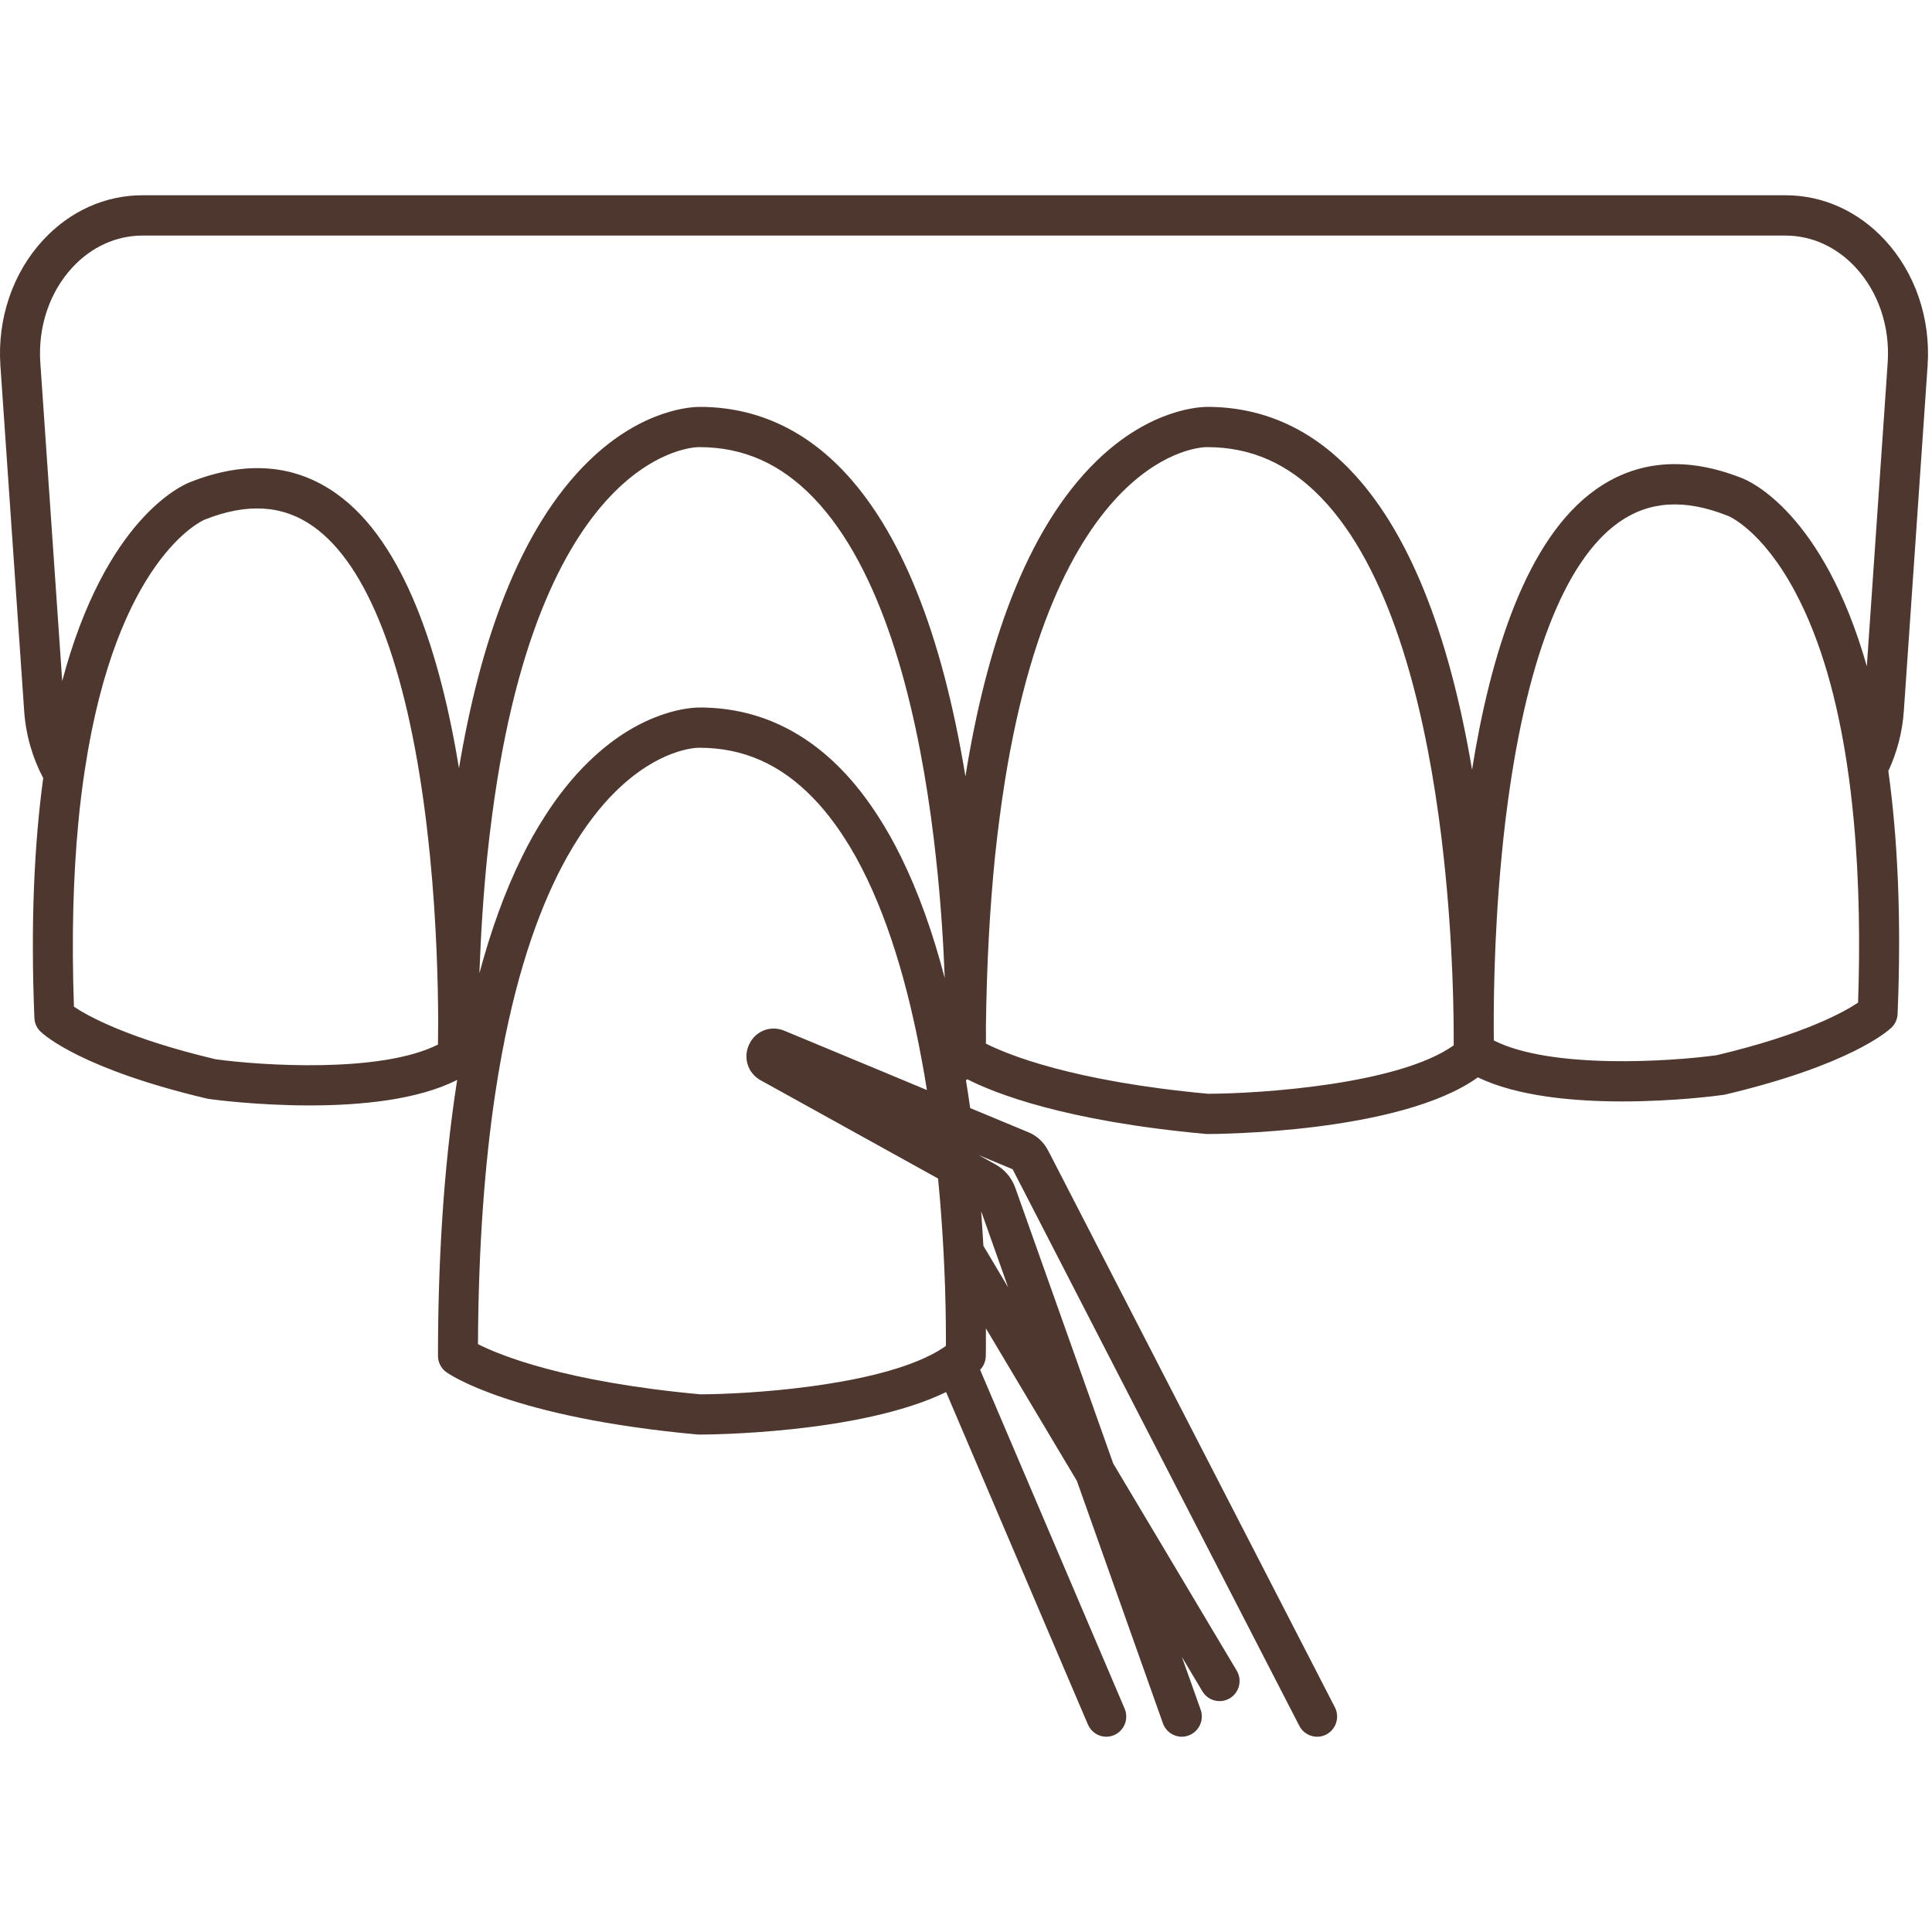 <?xml version="1.0" encoding="UTF-8"?>
<svg width="30px" height="30px" viewBox="0 0 30 30" version="1.1" xmlns="http://www.w3.org/2000/svg" xmlns:xlink="http://www.w3.org/1999/xlink">
    <!-- Generator: Sketch 62 (91390) - https://sketch.com -->
    <title>Artboard</title>
    <desc>Created with Sketch.</desc>
    <g id="Artboard" stroke="none" stroke-width="1" fill="none" fill-rule="evenodd">
        <g id="noun_dental-veneer_1946265" transform="translate(0, 3)" fill="#4D372E" fill-rule="nonzero">
            <g id="Group">
                <path d="M29.267,0.726 C28.853,0.279 28.306,0.032 27.726,0.032 L2.212,0.032 C1.632,0.032 1.085,0.279 0.671,0.726 C0.199,1.235 -0.043,1.945 0.006,2.674 L0.375,8.036 C0.401,8.416 0.506,8.771 0.671,9.082 C0.534,10.092 0.473,11.317 0.534,12.806 C0.537,12.887 0.571,12.964 0.63,13.019 C0.691,13.078 1.284,13.604 3.219,14.06 C3.228,14.062 3.238,14.064 3.247,14.065 C3.304,14.073 3.986,14.165 4.808,14.165 C5.584,14.165 6.484,14.083 7.099,13.768 C6.873,15.21 6.801,16.721 6.801,18.053 C6.801,18.154 6.849,18.249 6.931,18.307 C6.971,18.336 7.937,19.01 10.832,19.275 C10.841,19.276 10.85,19.276 10.86,19.276 C10.975,19.276 13.351,19.267 14.691,18.616 L16.893,23.778 C16.944,23.896 17.058,23.968 17.178,23.968 C17.219,23.968 17.261,23.959 17.301,23.942 C17.458,23.874 17.531,23.69 17.463,23.531 L15.219,18.27 C15.273,18.215 15.304,18.14 15.307,18.062 C15.308,18.042 15.311,17.886 15.309,17.627 L16.722,19.996 L18.058,23.76 C18.104,23.888 18.224,23.968 18.351,23.968 C18.386,23.968 18.421,23.961 18.455,23.949 C18.617,23.89 18.701,23.712 18.644,23.549 L18.352,22.728 L18.671,23.264 C18.76,23.411 18.95,23.459 19.098,23.37 C19.244,23.282 19.292,23.089 19.204,22.942 L17.286,19.725 L15.764,15.44 C15.708,15.286 15.599,15.159 15.458,15.081 L15.196,14.936 L15.724,15.156 L20.176,23.799 C20.255,23.952 20.443,24.012 20.595,23.933 C20.747,23.853 20.807,23.664 20.728,23.511 L16.293,14.899 C16.292,14.897 16.291,14.894 16.289,14.892 L16.263,14.844 C16.197,14.725 16.092,14.632 15.97,14.582 L15.065,14.206 C15.044,14.059 15.022,13.915 14.999,13.774 C15.007,13.769 15.014,13.764 15.021,13.759 C15.435,13.971 16.522,14.407 18.717,14.607 C18.726,14.608 18.735,14.609 18.745,14.609 C18.871,14.609 21.741,14.598 22.948,13.729 C23.561,14.025 24.436,14.103 25.192,14.103 C26.014,14.103 26.696,14.011 26.753,14.002 C26.762,14.001 26.771,13.999 26.781,13.998 C28.715,13.541 29.309,13.016 29.37,12.957 C29.429,12.901 29.463,12.824 29.466,12.743 C29.528,11.231 29.463,9.99 29.322,8.972 C29.455,8.688 29.54,8.372 29.563,8.036 L29.932,2.674 C29.981,1.945 29.739,1.235 29.267,0.726 Z M3.347,13.448 C1.989,13.126 1.363,12.776 1.148,12.632 C1.109,11.531 1.139,10.586 1.216,9.777 C1.243,9.486 1.278,9.212 1.317,8.954 C1.814,5.673 3.14,5.084 3.174,5.071 C3.176,5.069 3.178,5.069 3.18,5.068 C3.842,4.806 4.393,4.841 4.865,5.175 C5.708,5.772 6.31,7.328 6.608,9.679 C6.613,9.717 6.617,9.756 6.622,9.796 C6.643,9.967 6.661,10.136 6.678,10.304 C6.781,11.351 6.802,12.296 6.804,12.857 C6.802,12.979 6.801,13.101 6.801,13.22 C5.907,13.671 4.043,13.544 3.347,13.448 Z M14.532,10.304 C14.611,11.014 14.65,11.667 14.67,12.188 C14.482,11.47 14.255,10.841 13.99,10.304 C13.88,10.079 13.762,9.871 13.638,9.679 C13.463,9.406 13.275,9.164 13.073,8.956 C12.45,8.312 11.706,7.986 10.861,7.986 C10.76,7.986 9.985,8.007 9.145,8.824 C8.89,9.071 8.661,9.359 8.458,9.679 C8.331,9.875 8.214,10.084 8.106,10.304 C7.836,10.851 7.618,11.464 7.444,12.114 C7.468,11.46 7.509,10.857 7.565,10.304 C7.588,10.088 7.612,9.88 7.639,9.679 C8.018,6.783 8.832,5.347 9.545,4.636 C10.228,3.956 10.812,3.943 10.852,3.943 L10.86,3.943 C11.54,3.943 12.119,4.199 12.627,4.724 C13.688,5.82 14.205,7.856 14.455,9.679 C14.484,9.891 14.51,10.099 14.532,10.304 Z M14.675,16.992 C14.688,17.409 14.689,17.727 14.688,17.9 C14.616,17.951 14.535,17.999 14.447,18.043 C13.481,18.532 11.614,18.649 10.874,18.651 C8.76,18.456 7.755,18.041 7.422,17.872 C7.429,16.339 7.529,15.06 7.688,13.992 C7.72,13.775 7.756,13.566 7.793,13.366 C8.051,11.982 8.417,11 8.807,10.304 C8.942,10.063 9.08,9.856 9.217,9.679 C9.327,9.536 9.437,9.411 9.545,9.304 C10.228,8.623 10.812,8.611 10.852,8.611 L10.86,8.611 C11.54,8.611 12.119,8.866 12.627,9.392 C12.714,9.481 12.797,9.577 12.876,9.679 C13.025,9.869 13.162,10.078 13.288,10.304 C13.781,11.191 14.102,12.32 14.309,13.441 C14.34,13.602 14.368,13.764 14.393,13.926 L13.714,13.643 L12.179,13.005 C11.967,12.917 11.732,13.007 11.634,13.215 C11.534,13.423 11.611,13.664 11.812,13.775 L12.073,13.919 L12.997,14.431 L14.566,15.3 C14.567,15.305 14.567,15.31 14.568,15.315 C14.61,15.755 14.638,16.168 14.656,16.532 C14.664,16.696 14.67,16.85 14.675,16.992 Z M15.655,16.991 L15.27,16.345 C15.26,16.174 15.249,15.994 15.235,15.807 L15.655,16.991 Z M22.573,13.232 C21.716,13.842 19.566,13.982 18.758,13.984 C16.648,13.789 15.643,13.374 15.309,13.205 C15.31,13.139 15.311,13.056 15.309,12.958 L15.309,12.956 C15.321,11.967 15.371,11.088 15.45,10.304 C15.473,10.088 15.497,9.88 15.524,9.679 C15.903,6.783 16.717,5.348 17.43,4.636 C18.112,3.956 18.696,3.943 18.737,3.943 L18.745,3.943 C19.426,3.943 20.004,4.199 20.512,4.724 C21.573,5.82 22.09,7.856 22.34,9.679 C22.37,9.891 22.395,10.099 22.417,10.304 C22.568,11.677 22.575,12.837 22.573,13.232 Z M28.852,12.569 C28.634,12.715 28.007,13.065 26.653,13.386 C25.957,13.481 24.089,13.609 23.196,13.156 C23.191,12.737 23.191,11.604 23.316,10.304 C23.334,10.119 23.353,9.931 23.376,9.741 C23.379,9.72 23.381,9.699 23.384,9.679 C23.68,7.293 24.284,5.716 25.135,5.112 C25.607,4.778 26.158,4.744 26.82,5.006 C26.824,5.007 26.827,5.008 26.83,5.009 C26.835,5.011 27.36,5.22 27.88,6.2 C28.282,6.956 28.532,7.888 28.679,8.863 C28.722,9.146 28.756,9.433 28.783,9.721 C28.876,10.711 28.882,11.705 28.852,12.569 Z M27.046,4.423 C26.187,4.084 25.424,4.144 24.778,4.602 C23.696,5.368 23.141,7.177 22.858,8.952 C22.492,6.781 21.853,5.214 20.957,4.288 C20.335,3.645 19.591,3.318 18.745,3.318 C18.645,3.319 17.87,3.339 17.029,4.156 C15.914,5.24 15.307,7.082 14.991,9.056 C14.627,6.831 13.983,5.229 13.073,4.288 C12.45,3.645 11.706,3.318 10.861,3.318 C10.76,3.319 9.985,3.339 9.145,4.156 C8.054,5.216 7.448,7.003 7.127,8.928 C6.841,7.181 6.287,5.418 5.222,4.664 C4.576,4.206 3.813,4.146 2.954,4.486 C2.825,4.535 1.637,5.053 0.966,7.576 L0.626,2.631 C0.588,2.074 0.77,1.535 1.125,1.152 C1.42,0.833 1.807,0.658 2.212,0.658 L27.726,0.658 C28.131,0.658 28.517,0.833 28.813,1.152 C29.168,1.535 29.35,2.074 29.312,2.631 L28.988,7.346 C28.31,4.967 27.172,4.471 27.046,4.423 Z" id="Shape"></path>
            </g>
        </g>
    </g>
</svg>